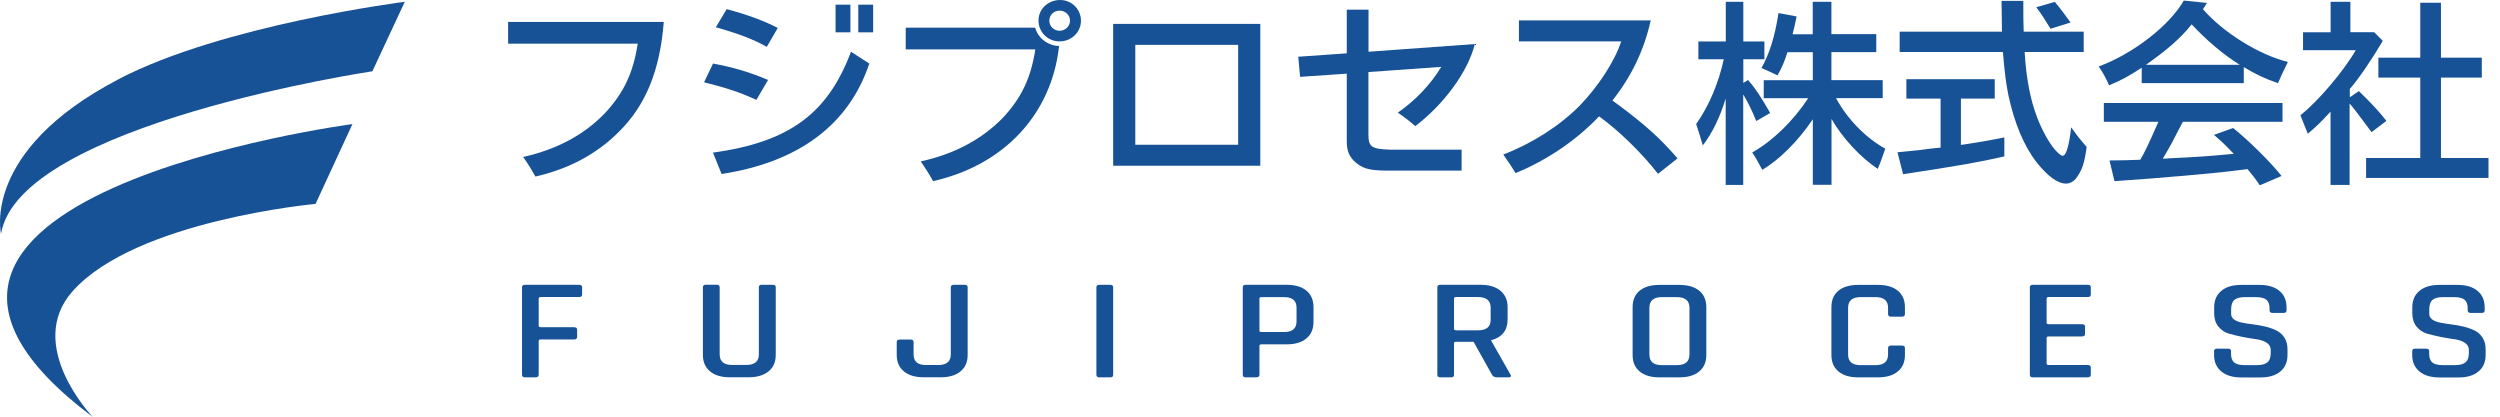 <svg width="198" height="33" viewBox="0 0 198 33" fill="none" xmlns="http://www.w3.org/2000/svg">
<path d="M7.317 33C-15.83 15.621 27.914 9.826 27.914 9.826L24.991 16.15C24.991 16.15 10.741 17.446 5.746 23.07C1.935 27.361 7.325 33 7.325 33H7.317Z" fill="#175297"/>
<path d="M9.398 6.265C17.665 1.959 32.059 0.142 32.059 0.142L29.493 5.646C29.493 5.646 1.51 9.826 0.082 18.519C0.082 18.519 -1.519 11.956 9.398 6.272V6.265Z" fill="#175297"/>
<path d="M52.572 1.736C52.269 5.602 51.122 8.38 48.989 10.466C47.25 12.202 45.049 13.379 42.407 13.982C42.118 13.468 41.883 13.073 41.435 12.433C44.13 11.822 46.263 10.682 47.941 8.932C49.422 7.323 50.158 5.743 50.507 3.456H40.243V1.736H52.58H52.572Z" fill="#175297"/>
<path d="M56.482 5.036C57.962 5.304 59.268 5.676 60.832 6.332L59.906 7.911C58.661 7.33 57.484 6.943 55.761 6.518L56.474 5.028L56.482 5.036ZM56.467 12.09C62.51 11.248 65.554 9.006 67.399 4.097L68.849 5.036C67.224 9.885 63.254 12.842 57.15 13.781L56.467 12.09ZM60.726 3.71C59.709 3.129 58.433 2.644 56.695 2.16L57.552 0.723C59.337 1.207 60.453 1.631 61.599 2.212L60.726 3.717V3.71ZM67.353 2.563H66.177V0.372H67.353V2.563ZM69.153 2.563H67.976V0.372H69.153V2.563Z" fill="#175297"/>
<path d="M83.873 3.695C83.266 9.073 79.508 13.081 73.898 14.347C73.609 13.818 73.359 13.424 72.926 12.783C75.621 12.187 77.739 11.047 79.432 9.326C80.912 7.732 81.649 6.168 81.998 3.911H71.734V2.19H81.983C82.218 3.032 83 3.628 83.896 3.643L83.881 3.687L83.873 3.695ZM85.612 1.639C85.612 2.548 84.86 3.278 83.919 3.278C82.977 3.278 82.249 2.54 82.249 1.624C82.249 0.708 83.015 0 83.957 0C84.898 0 85.612 0.752 85.612 1.639ZM83.106 1.639C83.106 2.078 83.471 2.436 83.919 2.436C84.367 2.436 84.746 2.078 84.746 1.639C84.746 1.199 84.382 0.842 83.919 0.842C83.456 0.842 83.106 1.199 83.106 1.639Z" fill="#175297"/>
<path d="M88.163 1.892H99.816V13.126H88.163V1.892ZM98.062 11.464V3.553H89.916V11.464H98.062Z" fill="#175297"/>
<path d="M116.807 3.486C116.267 5.661 114.4 8.224 112.092 9.989C111.568 9.535 111.196 9.252 110.703 8.924C112.122 7.941 113.314 6.674 114.149 5.296L108.38 5.706V10.727C108.395 11.636 108.653 11.807 110.088 11.852H115.759V13.513H109.799C108.38 13.498 107.856 13.341 107.203 12.716C106.785 12.261 106.664 11.852 106.664 11.122V5.833L102.967 6.086L102.822 4.492L106.664 4.224V0.767H108.387V4.097L116.822 3.486H116.807Z" fill="#175297"/>
<path d="M128.179 8.306C130.35 9.93 131.481 10.95 132.863 12.544L131.314 13.766C130.024 12.105 128.171 10.31 126.645 9.215C124.846 11.122 122.47 12.716 120.033 13.707C119.729 13.222 119.524 12.895 119.061 12.239C121.354 11.36 123.54 9.96 125.135 8.343C126.6 6.823 127.891 4.842 128.399 3.278H120.299V1.616H130.737C130.214 3.963 129.227 6.026 127.708 7.963L128.171 8.306H128.179Z" fill="#175297"/>
<path d="M138.443 6.332C139.02 6.987 139.43 7.613 140.197 8.947L139.096 9.587C138.747 8.723 138.458 8.149 138.064 7.479V14.645H136.674V7.807C136.226 9.274 135.604 10.563 134.86 11.517C134.685 10.906 134.571 10.533 134.336 9.826C135.338 8.418 136.12 6.57 136.522 4.693H134.511V3.285H136.682V0.142H138.071V3.285H139.741V4.693H138.071V6.57L138.451 6.332H138.443ZM149.11 6.347V7.77H145.412C146.308 9.431 147.758 10.913 149.315 11.777C148.935 12.857 148.897 12.954 148.722 13.371C147.386 12.515 145.868 10.868 145.056 9.416V14.638H143.575V9.446C142.414 11.166 140.948 12.634 139.574 13.453C139.18 12.701 139.051 12.5 138.777 12.075C140.371 11.181 142.011 9.602 143.211 7.777H139.688V6.354H143.575V4.134H141.563C141.328 4.902 141.146 5.304 140.781 5.967C140.227 5.699 139.939 5.579 139.506 5.386C140.144 4.261 140.576 2.868 140.857 1.035L142.292 1.304C142.163 1.914 142.102 2.212 141.973 2.712H143.568V0.142H145.048V2.704H148.601V4.127H145.048V6.347H149.11Z" fill="#175297"/>
<path d="M155.297 11.479C156.572 11.293 157.415 11.152 158.744 10.883V12.388C156.77 12.842 154.963 13.155 150.727 13.796L150.279 12.06C151.175 11.978 151.266 11.963 152.002 11.889C152.609 11.807 153.164 11.732 153.695 11.688V7.807H150.985V6.272H157.984V7.807H155.305V11.479H155.297ZM160.353 4.127C160.482 6.257 160.801 7.911 161.37 9.379C161.75 10.347 162.297 11.33 162.76 11.867C163.033 12.165 163.238 12.336 163.367 12.336C163.64 12.336 163.876 11.524 164.035 10.086C164.589 10.854 164.847 11.166 165.265 11.636C165.09 12.902 164.931 13.401 164.498 14.027C164.293 14.34 163.959 14.541 163.64 14.541C162.972 14.541 162.19 13.975 161.31 12.865C160.292 11.569 159.541 9.751 159.063 7.531C158.873 6.563 158.774 5.825 158.63 4.119H150.453V2.51H158.554C158.539 1.073 158.539 1.021 158.523 0.067H160.247C160.247 1.177 160.247 1.847 160.277 2.51H165.03V4.119H160.361L160.353 4.127ZM162.403 2.279C161.985 1.594 161.704 1.14 161.272 0.574L162.737 0.149C162.929 0.367 163.162 0.66 163.435 1.028C163.64 1.296 163.815 1.542 163.99 1.78L162.395 2.279H162.403Z" fill="#175297"/>
<path d="M174.793 0.231C174.603 0.544 174.535 0.641 174.474 0.73C176.099 2.592 178.892 4.328 181.2 4.909C180.722 5.877 180.646 6.064 180.418 6.585C179.363 6.228 178.725 5.915 177.708 5.319V6.585H169.623V5.363C168.567 6.049 168.089 6.317 167.042 6.756C166.692 5.989 166.548 5.758 166.214 5.267C168.955 4.253 171.824 2.026 172.956 0.045L174.785 0.231H174.793ZM171.688 12.544C173.98 12.433 174.922 12.373 176.357 12.232L176.911 12.187C176.243 11.479 176.053 11.293 175.347 10.682L176.858 10.138C178.019 11.047 179.887 12.895 180.699 13.938L178.976 14.675C178.581 14.094 178.384 13.848 178.004 13.394L177.268 13.483C175.878 13.684 170.875 14.124 167.467 14.347L167.072 12.708C168.264 12.694 168.408 12.694 169.129 12.664L169.509 12.649C169.813 12.165 170.222 11.3 170.944 9.647H166.624V8.157H180.775V9.647H172.887L172.773 9.848C172.037 11.286 171.915 11.509 171.513 12.194L171.293 12.567L171.673 12.552L171.688 12.544ZM177.389 5.133C176.068 4.306 174.793 3.226 173.578 1.929C172.72 3.009 171.665 3.933 169.957 5.133H177.389Z" fill="#175297"/>
<path d="M186.818 7.211C187.835 8.194 188.382 8.79 189.005 9.572L187.828 10.466C186.955 9.274 186.218 8.321 186.089 8.202V14.645H184.579V8.842C183.766 9.721 183.508 9.967 182.779 10.593L182.271 9.326L182.195 9.125C183.569 8.045 185.573 5.699 186.575 3.978H182.4V2.555H184.586V0.142H186.15V2.548H188.033L188.716 3.233C187.934 4.581 186.818 6.235 186.105 7.047V7.702L186.841 7.203L186.818 7.211ZM196.558 4.566V6.146H193.324V12.515H197.09V14.094H187.395V12.515H191.685V6.146H188.367V4.566H191.685V0.216H193.324V4.566H196.558Z" fill="#175297"/>
<path d="M42.437 29.886H41.579C41.427 29.886 41.344 29.819 41.344 29.693V22.75C41.344 22.623 41.42 22.556 41.579 22.556H45.869C46.02 22.556 46.104 22.623 46.104 22.75V23.331C46.104 23.458 46.028 23.525 45.869 23.525H42.832C42.726 23.525 42.665 23.562 42.665 23.636V25.789C42.665 25.871 42.718 25.916 42.832 25.916H45.466C45.633 25.916 45.709 25.983 45.709 26.11V26.676C45.709 26.81 45.626 26.884 45.466 26.884H42.832C42.726 26.884 42.665 26.921 42.665 26.996V29.685C42.665 29.812 42.589 29.879 42.43 29.879L42.437 29.886Z" fill="#175297"/>
<path d="M60.339 22.556H61.197C61.364 22.556 61.439 22.616 61.439 22.735V28.113C61.439 28.672 61.25 29.104 60.87 29.41C60.49 29.722 59.967 29.879 59.306 29.879H57.788C57.12 29.879 56.603 29.722 56.231 29.41C55.859 29.097 55.67 28.665 55.67 28.113V22.742C55.67 22.616 55.746 22.549 55.905 22.549H56.763C56.915 22.549 56.998 22.616 56.998 22.742V28.061C56.998 28.627 57.325 28.903 57.985 28.903H59.109C59.777 28.903 60.103 28.62 60.103 28.061V22.742C60.103 22.616 60.179 22.549 60.339 22.549V22.556Z" fill="#175297"/>
<path d="M75.545 22.556H76.403C76.555 22.556 76.638 22.616 76.638 22.735V28.113C76.638 28.672 76.448 29.104 76.076 29.41C75.704 29.722 75.181 29.879 74.52 29.879H73.154C72.478 29.879 71.954 29.722 71.582 29.41C71.21 29.097 71.02 28.665 71.02 28.113V27.085C71.02 26.959 71.104 26.892 71.263 26.892H72.121C72.273 26.892 72.356 26.959 72.356 27.085V28.069C72.356 28.635 72.683 28.91 73.343 28.91H74.315C74.968 28.91 75.302 28.627 75.302 28.069V22.75C75.302 22.623 75.386 22.556 75.545 22.556Z" fill="#175297"/>
<path d="M88.163 22.75V29.693C88.163 29.819 88.087 29.886 87.927 29.886H87.069C86.918 29.886 86.834 29.819 86.834 29.693V22.75C86.834 22.623 86.91 22.556 87.069 22.556H87.927C88.079 22.556 88.163 22.623 88.163 22.75Z" fill="#175297"/>
<path d="M99.52 29.886H98.662C98.51 29.886 98.427 29.819 98.427 29.693V22.75C98.427 22.623 98.503 22.556 98.662 22.556H101.911C102.579 22.556 103.096 22.713 103.468 23.018C103.84 23.323 104.029 23.763 104.029 24.322V25.506C104.029 26.057 103.84 26.497 103.468 26.802C103.096 27.115 102.572 27.272 101.911 27.272H99.915C99.808 27.272 99.748 27.309 99.748 27.383V29.685C99.748 29.812 99.672 29.879 99.512 29.879L99.52 29.886ZM99.9 26.296H101.714C102.359 26.296 102.686 26.013 102.686 25.454V24.374C102.686 23.815 102.359 23.532 101.714 23.532H99.9C99.801 23.532 99.748 23.569 99.748 23.644V26.184C99.748 26.259 99.801 26.296 99.9 26.296Z" fill="#175297"/>
<path d="M114.931 29.886H114.073C113.922 29.886 113.838 29.819 113.838 29.693V22.75C113.838 22.623 113.914 22.556 114.073 22.556H117.27C117.938 22.556 118.454 22.713 118.834 23.026C119.213 23.338 119.403 23.778 119.403 24.329V25.29C119.403 26.162 118.97 26.713 118.105 26.944V26.988L119.623 29.655C119.722 29.804 119.661 29.886 119.448 29.886H118.598C118.378 29.886 118.241 29.819 118.173 29.693L116.708 27.07H115.326C115.22 27.07 115.159 27.108 115.159 27.182V29.693C115.159 29.819 115.083 29.886 114.924 29.886H114.931ZM115.311 26.162H117.049C117.725 26.162 118.059 25.886 118.059 25.327V24.366C118.059 23.808 117.725 23.525 117.049 23.525H115.311C115.212 23.525 115.159 23.562 115.159 23.636V26.042C115.159 26.117 115.212 26.154 115.311 26.154V26.162Z" fill="#175297"/>
<path d="M133.007 29.886H131.421C130.745 29.886 130.229 29.73 129.857 29.417C129.485 29.104 129.303 28.672 129.303 28.121V24.329C129.303 23.77 129.485 23.331 129.857 23.026C130.229 22.72 130.745 22.564 131.421 22.564H133.007C133.683 22.564 134.207 22.72 134.579 23.026C134.951 23.331 135.141 23.77 135.141 24.329V28.121C135.141 28.68 134.951 29.111 134.579 29.417C134.207 29.73 133.683 29.886 133.007 29.886ZM131.618 28.918H132.81C133.478 28.918 133.805 28.635 133.805 28.076V24.374C133.805 23.815 133.471 23.532 132.81 23.532H131.618C130.965 23.532 130.631 23.815 130.631 24.374V28.076C130.631 28.642 130.958 28.918 131.618 28.918Z" fill="#175297"/>
<path d="M148.753 29.886H147.166C146.49 29.886 145.974 29.73 145.602 29.417C145.23 29.104 145.048 28.672 145.048 28.121V24.329C145.048 23.77 145.23 23.331 145.602 23.026C145.974 22.72 146.49 22.564 147.166 22.564H148.753C149.421 22.564 149.937 22.72 150.309 23.026C150.681 23.331 150.871 23.77 150.871 24.329V24.873C150.871 25.007 150.787 25.081 150.628 25.081H149.77C149.618 25.081 149.535 25.014 149.535 24.873V24.374C149.535 23.815 149.208 23.532 148.548 23.532H147.356C146.703 23.532 146.369 23.815 146.369 24.374V28.076C146.369 28.642 146.695 28.918 147.356 28.918H148.548C149.201 28.918 149.535 28.635 149.535 28.076V27.577C149.535 27.443 149.611 27.368 149.77 27.368H150.628C150.795 27.368 150.871 27.435 150.871 27.577V28.121C150.871 28.68 150.681 29.111 150.309 29.417C149.937 29.73 149.413 29.886 148.753 29.886Z" fill="#175297"/>
<path d="M165.371 29.886H160.998C160.847 29.886 160.763 29.819 160.763 29.693V22.75C160.763 22.623 160.839 22.556 160.998 22.556H165.371C165.516 22.556 165.591 22.623 165.591 22.75V23.331C165.591 23.458 165.516 23.525 165.371 23.525H162.259C162.152 23.525 162.092 23.562 162.092 23.636V25.566C162.092 25.64 162.145 25.677 162.259 25.677H164.893C165.06 25.677 165.136 25.744 165.136 25.871V26.452C165.136 26.579 165.052 26.646 164.893 26.646H162.259C162.152 26.646 162.092 26.683 162.092 26.758V28.784C162.092 28.866 162.145 28.91 162.259 28.91H165.371C165.516 28.91 165.591 28.977 165.591 29.104V29.685C165.591 29.812 165.516 29.879 165.371 29.879V29.886Z" fill="#175297"/>
<path d="M175.355 27.808C175.355 27.681 175.43 27.614 175.59 27.614H176.463C176.615 27.614 176.698 27.681 176.698 27.808V28.017C176.698 28.337 176.782 28.568 176.949 28.709C177.116 28.851 177.397 28.918 177.792 28.918H178.733C179.128 28.918 179.409 28.843 179.583 28.694C179.758 28.545 179.841 28.307 179.841 27.972V27.711C179.841 27.465 179.727 27.279 179.507 27.137C179.287 26.996 179.006 26.907 178.68 26.862C178.353 26.817 177.989 26.765 177.602 26.683C177.215 26.601 176.85 26.519 176.524 26.422C176.197 26.326 175.924 26.139 175.696 25.864C175.476 25.588 175.362 25.238 175.362 24.813V24.337C175.362 23.785 175.552 23.346 175.932 23.033C176.311 22.72 176.827 22.564 177.495 22.564H178.945C179.621 22.564 180.145 22.72 180.525 23.033C180.904 23.346 181.094 23.785 181.094 24.337V24.59C181.094 24.716 181.018 24.784 180.859 24.784H179.986C179.834 24.784 179.75 24.716 179.75 24.59V24.441C179.75 24.113 179.667 23.882 179.5 23.741C179.333 23.599 179.052 23.532 178.657 23.532H177.799C177.404 23.532 177.131 23.607 176.956 23.756C176.789 23.904 176.706 24.158 176.706 24.515V24.866C176.706 25.208 177.002 25.439 177.594 25.558C177.86 25.61 178.148 25.655 178.46 25.692C178.771 25.73 179.09 25.789 179.409 25.864C179.727 25.938 180.016 26.042 180.282 26.169C180.547 26.296 180.76 26.482 180.927 26.743C181.094 26.996 181.17 27.309 181.17 27.674V28.121C181.17 28.672 180.98 29.111 180.6 29.424C180.221 29.737 179.697 29.894 179.037 29.894H177.503C176.835 29.894 176.311 29.737 175.932 29.424C175.552 29.111 175.355 28.672 175.355 28.121V27.808Z" fill="#175297"/>
<path d="M191.047 27.808C191.047 27.681 191.123 27.614 191.282 27.614H192.155C192.307 27.614 192.391 27.681 192.391 27.808V28.017C192.391 28.337 192.474 28.568 192.641 28.709C192.808 28.851 193.089 28.918 193.484 28.918H194.425C194.82 28.918 195.101 28.843 195.275 28.694C195.45 28.545 195.534 28.307 195.534 27.972V27.711C195.534 27.465 195.42 27.279 195.2 27.137C194.979 26.996 194.698 26.907 194.372 26.862C194.046 26.817 193.681 26.765 193.294 26.683C192.907 26.601 192.542 26.519 192.216 26.422C191.889 26.326 191.616 26.139 191.388 25.864C191.168 25.588 191.054 25.238 191.054 24.813V24.337C191.054 23.785 191.244 23.346 191.624 23.033C192.003 22.72 192.52 22.564 193.188 22.564H194.638C195.313 22.564 195.837 22.72 196.217 23.033C196.596 23.346 196.786 23.785 196.786 24.337V24.59C196.786 24.716 196.71 24.784 196.551 24.784H195.678C195.526 24.784 195.442 24.716 195.442 24.59V24.441C195.442 24.113 195.359 23.882 195.192 23.741C195.025 23.599 194.744 23.532 194.349 23.532H193.491C193.097 23.532 192.823 23.607 192.649 23.756C192.482 23.904 192.398 24.158 192.398 24.515V24.866C192.398 25.208 192.694 25.439 193.286 25.558C193.552 25.61 193.841 25.655 194.152 25.692C194.463 25.73 194.782 25.789 195.101 25.864C195.42 25.938 195.708 26.042 195.974 26.169C196.24 26.296 196.452 26.482 196.619 26.743C196.786 26.996 196.862 27.309 196.862 27.674V28.121C196.862 28.672 196.672 29.111 196.293 29.424C195.913 29.737 195.389 29.894 194.729 29.894H193.195C192.527 29.894 192.003 29.737 191.624 29.424C191.244 29.111 191.047 28.672 191.047 28.121V27.808Z" fill="#175297"/>
</svg>
